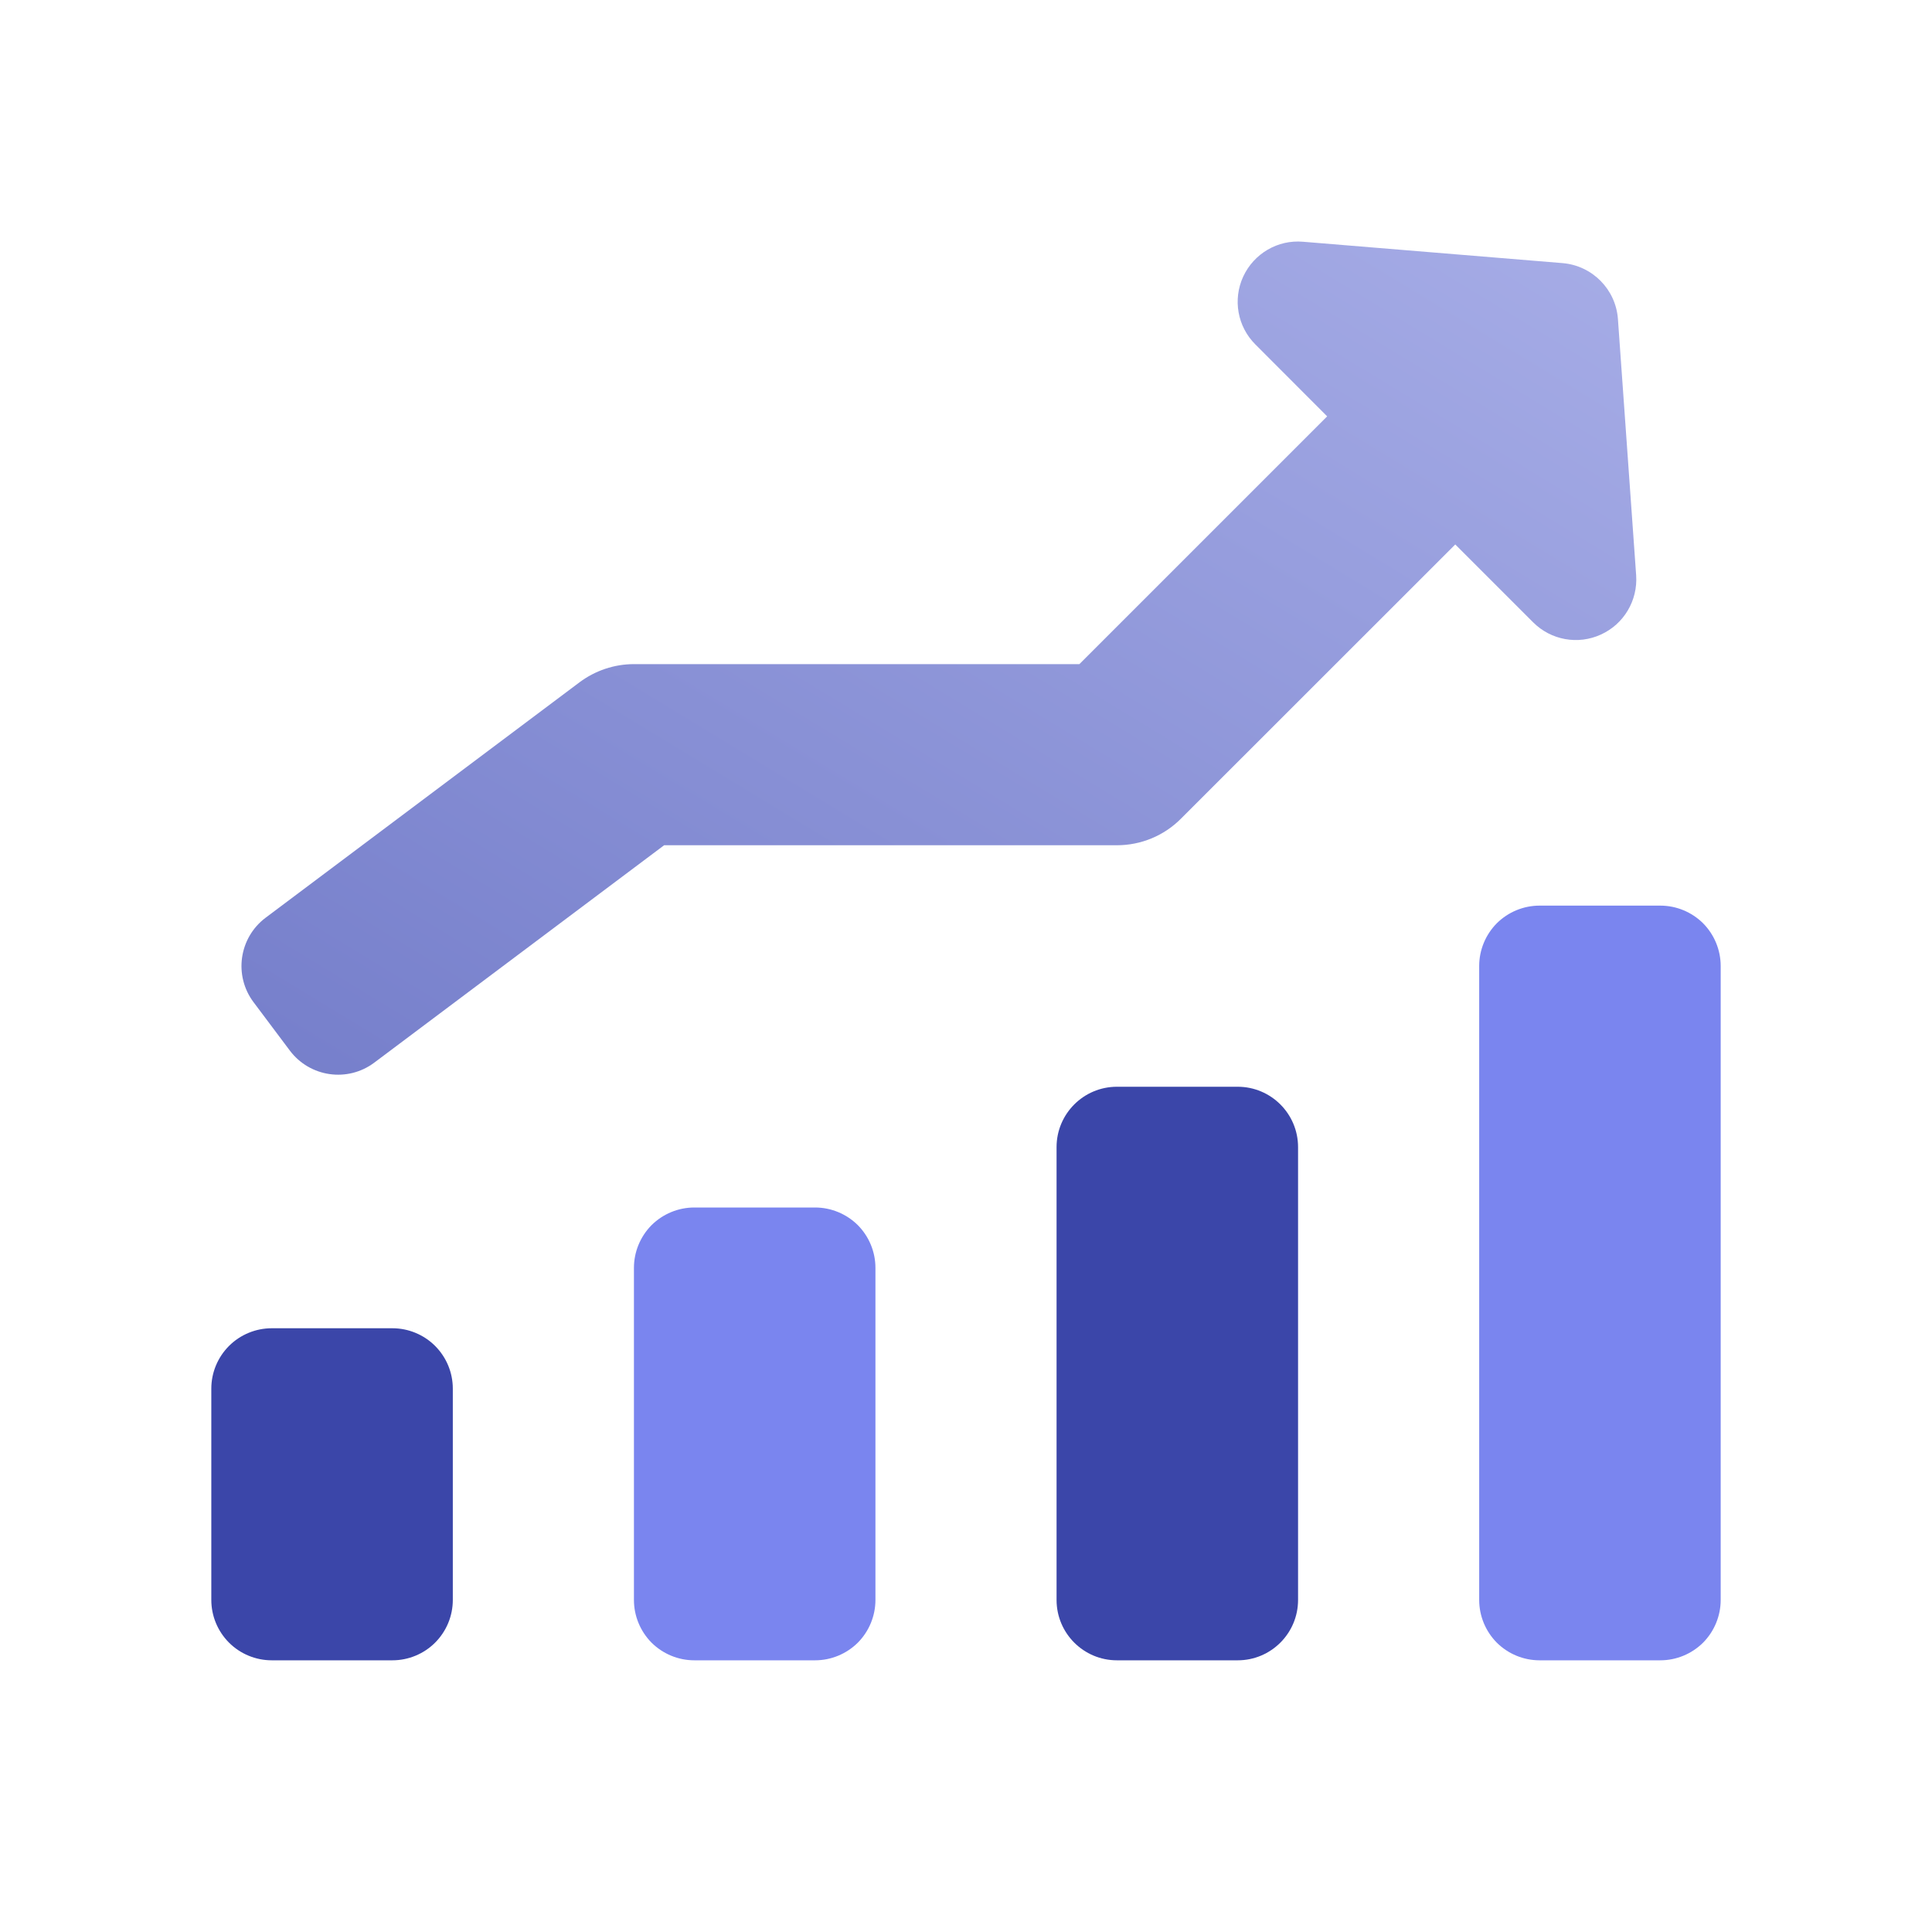<svg xmlns="http://www.w3.org/2000/svg" width="16" height="16" viewBox="0 0 16 16" fill="none"><path fill-rule="evenodd" clip-rule="evenodd" d="M3.75 11.5C3.75 11.367 3.697 11.24 3.603 11.146C3.51 11.053 3.382 11 3.25 11C2.945 11 2.555 11 2.25 11C2.118 11 1.99 11.053 1.897 11.146C1.803 11.24 1.75 11.367 1.75 11.5C1.75 11.996 1.75 12.754 1.75 13.25C1.75 13.383 1.803 13.51 1.897 13.604C1.99 13.697 2.118 13.75 2.25 13.75C2.555 13.75 2.945 13.75 3.25 13.75C3.382 13.75 3.51 13.697 3.603 13.604C3.697 13.51 3.75 13.383 3.75 13.25C3.75 12.754 3.75 11.996 3.75 11.5Z" fill="#3B46A9"></path><path fill-rule="evenodd" clip-rule="evenodd" d="M7.25 10.5C7.25 10.367 7.197 10.24 7.104 10.146C7.01 10.053 6.883 10 6.75 10C6.444 10 6.056 10 5.75 10C5.617 10 5.49 10.053 5.396 10.146C5.303 10.24 5.25 10.367 5.25 10.5C5.25 11.218 5.25 12.532 5.25 13.25C5.25 13.383 5.303 13.51 5.396 13.604C5.49 13.697 5.617 13.75 5.75 13.75C6.056 13.75 6.444 13.75 6.75 13.75C6.883 13.75 7.01 13.697 7.104 13.604C7.197 13.51 7.25 13.383 7.25 13.25C7.25 12.532 7.25 11.218 7.25 10.5Z" fill="#7A85EF"></path><path fill-rule="evenodd" clip-rule="evenodd" d="M10.75 9.5C10.75 9.224 10.526 9 10.25 9C9.944 9 9.556 9 9.25 9C8.974 9 8.75 9.224 8.75 9.5C8.75 10.412 8.75 12.338 8.75 13.25C8.75 13.526 8.974 13.75 9.25 13.75C9.556 13.75 9.944 13.75 10.25 13.75C10.526 13.75 10.75 13.526 10.75 13.25C10.75 12.338 10.75 10.412 10.75 9.5Z" fill="#3B46A9"></path><path fill-rule="evenodd" clip-rule="evenodd" d="M14.25 8C14.25 7.867 14.197 7.74 14.104 7.646C14.01 7.553 13.883 7.5 13.75 7.5C13.444 7.5 13.056 7.5 12.75 7.5C12.617 7.5 12.49 7.553 12.396 7.646C12.303 7.74 12.25 7.867 12.25 8C12.25 9.171 12.25 12.079 12.25 13.25C12.25 13.383 12.303 13.51 12.396 13.604C12.49 13.697 12.617 13.75 12.75 13.75C13.056 13.75 13.444 13.75 13.75 13.75C13.883 13.75 14.01 13.697 14.104 13.604C14.197 13.51 14.25 13.383 14.25 13.25C14.25 12.079 14.25 9.171 14.25 8Z" fill="#7A85EF"></path><path fill-rule="evenodd" clip-rule="evenodd" d="M10.991 3.448C10.991 3.448 10.716 3.173 10.397 2.853C10.248 2.705 10.208 2.48 10.296 2.29C10.385 2.099 10.582 1.984 10.791 2.002C11.544 2.064 12.429 2.137 12.941 2.179C13.187 2.2 13.381 2.396 13.399 2.642C13.435 3.151 13.497 4.023 13.55 4.765C13.564 4.973 13.448 5.169 13.258 5.255C13.069 5.342 12.845 5.302 12.697 5.154C12.355 4.812 12.052 4.509 12.052 4.509L9.78 6.78C9.64 6.921 9.449 7 9.25 7H5.5C5.5 7 3.874 8.22 3.1 8.8C2.879 8.966 2.566 8.921 2.4 8.7C2.304 8.571 2.197 8.429 2.1 8.3C1.934 8.079 1.979 7.766 2.2 7.6C3.017 6.987 4.8 5.65 4.8 5.65C4.93 5.553 5.088 5.5 5.25 5.5H8.939L10.991 3.448Z" fill="url(#paint0_linear_10039_125848)"></path><defs><linearGradient id="paint0_linear_10039_125848" x1="2.646" y1="9.035" x2="10.09" y2="-3.209" gradientUnits="userSpaceOnUse"><stop stop-color="#767FCB"></stop><stop offset="0.857" stop-color="#A9AFE8"></stop></linearGradient></defs></svg>